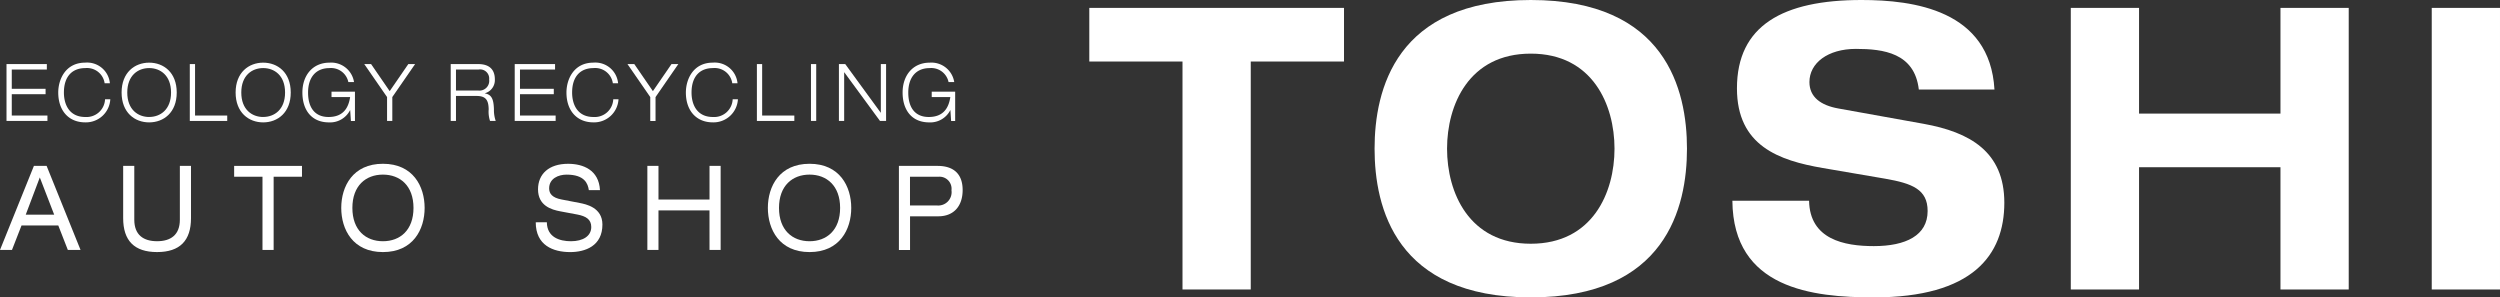 <svg xmlns="http://www.w3.org/2000/svg" width="409.074" height="48.661"><rect width="100%" height="100%" fill="#333333" stroke="none"/><g transform="translate(178.237)"><path d="M151.85,10.317H136.6V1.542h41.677v8.775H163.017v37.3H151.85Z" transform="translate(-136.595 -0.25)" fill="#fff"/><path d="M197.932.552c22.1,0,25.558,14.715,25.558,24.329s-3.454,24.332-25.558,24.332-25.56-14.715-25.56-24.332S175.826.552,197.932.552Zm0,39.883c10.132,0,13.7-8.39,13.7-15.554s-3.567-15.553-13.7-15.553-13.7,8.39-13.7,15.553S187.8,40.435,197.932,40.435Z" transform="translate(-125.688 -0.552)" fill="#fff"/><path d="M247.748,15.2c-.692-6-5.814-6.648-10.3-6.648-4.6,0-7.6,2.324-7.6,5.422,0,2.453,1.842,3.808,4.72,4.326l13.989,2.516c7.485,1.356,13.183,4.517,13.183,12.908,0,8.582-5.182,15.489-21.357,15.489-10.017,0-23.027-1.421-23.143-15.812h12.55c.115,6.325,5.756,7.422,10.593,7.422,5.238,0,8.806-1.743,8.806-5.744,0-3.549-2.533-4.517-6.965-5.291l-10.19-1.743c-7.138-1.227-14.046-3.614-14.046-13.036,0-10.261,7.485-14.457,20.379-14.457,8.461,0,21.011,1.613,21.759,14.65Z" transform="translate(-112.01 -0.552)" fill="#fff"/><path d="M259.678,1.542h11.168V18.837h23.142V1.542h11.167V47.619H293.988V27.613H270.846V47.619H259.678Z" transform="translate(-99.072 -0.25)" fill="#fff"/><path d="M304.941,1.542h11.168V47.619H304.941Z" transform="translate(-85.273 -0.25)" fill="#fff"/></g><g transform="translate(0 10.252)"><g transform="translate(0 16.547)"><path d="M9.536,31.1H3.523L1.96,35.108H0L5.548,21.356h2.08l5.551,13.752H11.1ZM6.513,23.243l-2.3,6.088H8.865Z" transform="translate(0 -21.009)" fill="#fff"/><path d="M15.445,21.356h1.82v8.8c0,2.483,1.48,3.524,3.728,3.524s3.729-1.041,3.729-3.524v-8.8h1.823v8.553c0,3.678-1.823,5.547-5.552,5.547s-5.548-1.869-5.548-5.547Z" transform="translate(4.709 -21.009)" fill="#fff"/><path d="M34,23.128H29.362V21.356h11.1v1.772H35.824v11.98H34Z" transform="translate(8.951 -21.009)" fill="#fff"/><path d="M49.614,21.09c4.931,0,6.822,3.7,6.822,7.224s-1.891,7.224-6.822,7.224-6.821-3.7-6.821-7.224S44.684,21.09,49.614,21.09Zm0,1.772c-2.8,0-5,1.812-5,5.452s2.2,5.45,5,5.45,5-1.81,5-5.45S52.415,22.862,49.614,22.862Z" transform="translate(13.046 -21.09)" fill="#fff"/><path d="M69,30.664c.035,2.465,2.1,3.1,3.952,3.1,1.94,0,3.316-.829,3.316-2.33,0-1.251-.876-1.772-2.285-2.042L71.2,28.872c-1.461-.27-3.643-.924-3.643-3.6,0-2.5,1.771-4.179,4.914-4.179,2.457,0,5.051,1,5.223,4.314H75.872c-.154-1.078-.7-2.542-3.642-2.542-1.341,0-2.854.635-2.854,2.253,0,.847.5,1.523,2.012,1.81l3.005.579c.963.192,3.7.712,3.7,3.526,0,3.5-2.8,4.507-5.274,4.507-2.766,0-5.636-1.08-5.636-4.874Z" transform="translate(20.48 -21.09)" fill="#fff"/><path d="M91.347,28.637H83v6.471h-1.82V21.356H83v5.509h8.351V21.356h1.82V35.108h-1.82Z" transform="translate(24.747 -21.009)" fill="#fff"/><path d="M103.113,21.09c4.93,0,6.821,3.7,6.821,7.224s-1.891,7.224-6.821,7.224-6.823-3.7-6.823-7.224S98.182,21.09,103.113,21.09Zm0,1.772c-2.8,0-5,1.812-5,5.452s2.2,5.45,5,5.45,5-1.81,5-5.45S105.913,22.862,103.113,22.862Z" transform="translate(29.355 -21.09)" fill="#fff"/><path d="M112.724,21.356h6.322c2.7,0,4.106,1.387,4.106,3.949,0,2.581-1.408,4.3-3.986,4.3h-4.622v5.508h-1.82Zm6.2,6.471a2.183,2.183,0,0,0,2.4-2.483,1.968,1.968,0,0,0-2.079-2.216h-4.708v4.7Z" transform="translate(34.365 -21.009)" fill="#fff"/></g><g transform="translate(1.065)"><path d="M.816,8.588h6.6v.887H1.677v3.153H7.21v.887H1.677v3.493H7.513v.885H.816Z" transform="translate(-0.816 -8.354)" fill="#fff"/><path d="M15.823,14.4a4,4,0,0,1-4.1,3.78c-2.7,0-4.418-1.9-4.418-4.887,0-2.126,1.174-4.887,4.418-4.887a3.735,3.735,0,0,1,4.032,3.374h-.86A2.912,2.912,0,0,0,11.72,9.3c-2.059,0-3.488,1.291-3.488,4,0,2.072.964,4,3.488,4A3.035,3.035,0,0,0,14.963,14.4Z" transform="translate(1.161 -8.409)" fill="#fff"/><path d="M19.758,8.409c2.36,0,4.511,1.6,4.511,4.887s-2.15,4.887-4.511,4.887-4.51-1.6-4.51-4.887S17.4,8.409,19.758,8.409Zm0,8.887c1.824,0,3.581-1.2,3.581-4s-1.756-4-3.581-4-3.581,1.2-3.581,4S17.933,17.3,19.758,17.3Z" transform="translate(3.584 -8.409)" fill="#fff"/><path d="M23.8,8.588h.86v8.42h5.265v.885H23.8Z" transform="translate(6.191 -8.354)" fill="#fff"/><path d="M34.056,8.409c2.359,0,4.51,1.6,4.51,4.887s-2.15,4.887-4.51,4.887-4.51-1.6-4.51-4.887S31.7,8.409,34.056,8.409Zm0,8.887c1.824,0,3.581-1.2,3.581-4s-1.756-4-3.581-4-3.581,1.2-3.581,4S32.23,17.3,34.056,17.3Z" transform="translate(7.943 -8.409)" fill="#fff"/><path d="M45.742,16.189h-.023a3.659,3.659,0,0,1-3.451,1.994c-2.813,0-4.348-1.981-4.348-4.887,0-2.815,1.685-4.887,4.44-4.887a3.777,3.777,0,0,1,4.01,3.18H45.44A2.885,2.885,0,0,0,42.359,9.3c-2.268,0-3.51,1.55-3.51,4,0,2.5,1.139,4,3.347,4,2.488,0,3.278-1.589,3.535-3.258H42.686v-.886h3.835v4.8h-.663Z" transform="translate(10.495 -8.409)" fill="#fff"/><path d="M49.41,13.984l-3.733-5.4h1.117l3.046,4.431,3.047-4.431H54l-3.731,5.4v3.909h-.86Z" transform="translate(12.86 -8.354)" fill="#fff"/><path d="M56.519,8.588h4.523c1.407,0,2.7.561,2.7,2.516a2.231,2.231,0,0,1-1.626,2.255v.026c1.174.209,1.418,1.056,1.476,2.581a5.5,5.5,0,0,0,.29,1.927h-.929a4.786,4.786,0,0,1-.222-1.9c-.022-1.644-.581-2.191-2.009-2.191H57.38v4.092h-.861Zm.861,4.327h3.638a1.6,1.6,0,0,0,1.79-1.811A1.487,1.487,0,0,0,61.1,9.475H57.38Z" transform="translate(16.166 -8.354)" fill="#fff"/><path d="M64.546,8.588h6.6v.887H65.406v3.153h5.533v.887H65.406v3.493h5.835v.885h-6.7Z" transform="translate(18.613 -8.354)" fill="#fff"/><path d="M79.551,14.4a4,4,0,0,1-4.1,3.78c-2.7,0-4.417-1.9-4.417-4.887,0-2.126,1.173-4.887,4.417-4.887a3.737,3.737,0,0,1,4.033,3.374h-.86A2.913,2.913,0,0,0,75.449,9.3c-2.058,0-3.488,1.291-3.488,4,0,2.072.964,4,3.488,4A3.033,3.033,0,0,0,78.692,14.4Z" transform="translate(20.59 -8.409)" fill="#fff"/><path d="M82.415,13.984l-3.732-5.4H79.8l3.046,4.431L85.89,8.588h1.116l-3.729,5.4v3.909h-.861Z" transform="translate(22.923 -8.354)" fill="#fff"/><path d="M94.526,14.4a4,4,0,0,1-4.1,3.78c-2.7,0-4.417-1.9-4.417-4.887,0-2.126,1.173-4.887,4.417-4.887a3.737,3.737,0,0,1,4.033,3.374H93.6A2.912,2.912,0,0,0,90.424,9.3c-2.059,0-3.488,1.291-3.488,4,0,2.072.964,4,3.488,4A3.034,3.034,0,0,0,93.667,14.4Z" transform="translate(25.155 -8.409)" fill="#fff"/><path d="M94.914,8.588h.861v8.42h5.266v.885H94.914Z" transform="translate(27.871 -8.354)" fill="#fff"/><path d="M101.695,8.588h.859v9.3h-.859Z" transform="translate(29.938 -8.354)" fill="#fff"/><path d="M105.2,8.588h1.035l5.8,7.951h.023V8.588h.859v9.3h-1l-5.833-7.949h-.025v7.949H105.2Z" transform="translate(31.007 -8.354)" fill="#fff"/><path d="M121.009,16.189h-.022a3.666,3.666,0,0,1-3.453,1.994c-2.813,0-4.348-1.981-4.348-4.887,0-2.815,1.685-4.887,4.44-4.887a3.775,3.775,0,0,1,4.009,3.18h-.928A2.886,2.886,0,0,0,117.626,9.3c-2.267,0-3.511,1.55-3.511,4,0,2.5,1.139,4,3.348,4,2.487,0,3.278-1.589,3.534-3.258h-3.046v-.886h3.836v4.8h-.663Z" transform="translate(33.441 -8.409)" fill="#fff"/></g></g></svg>